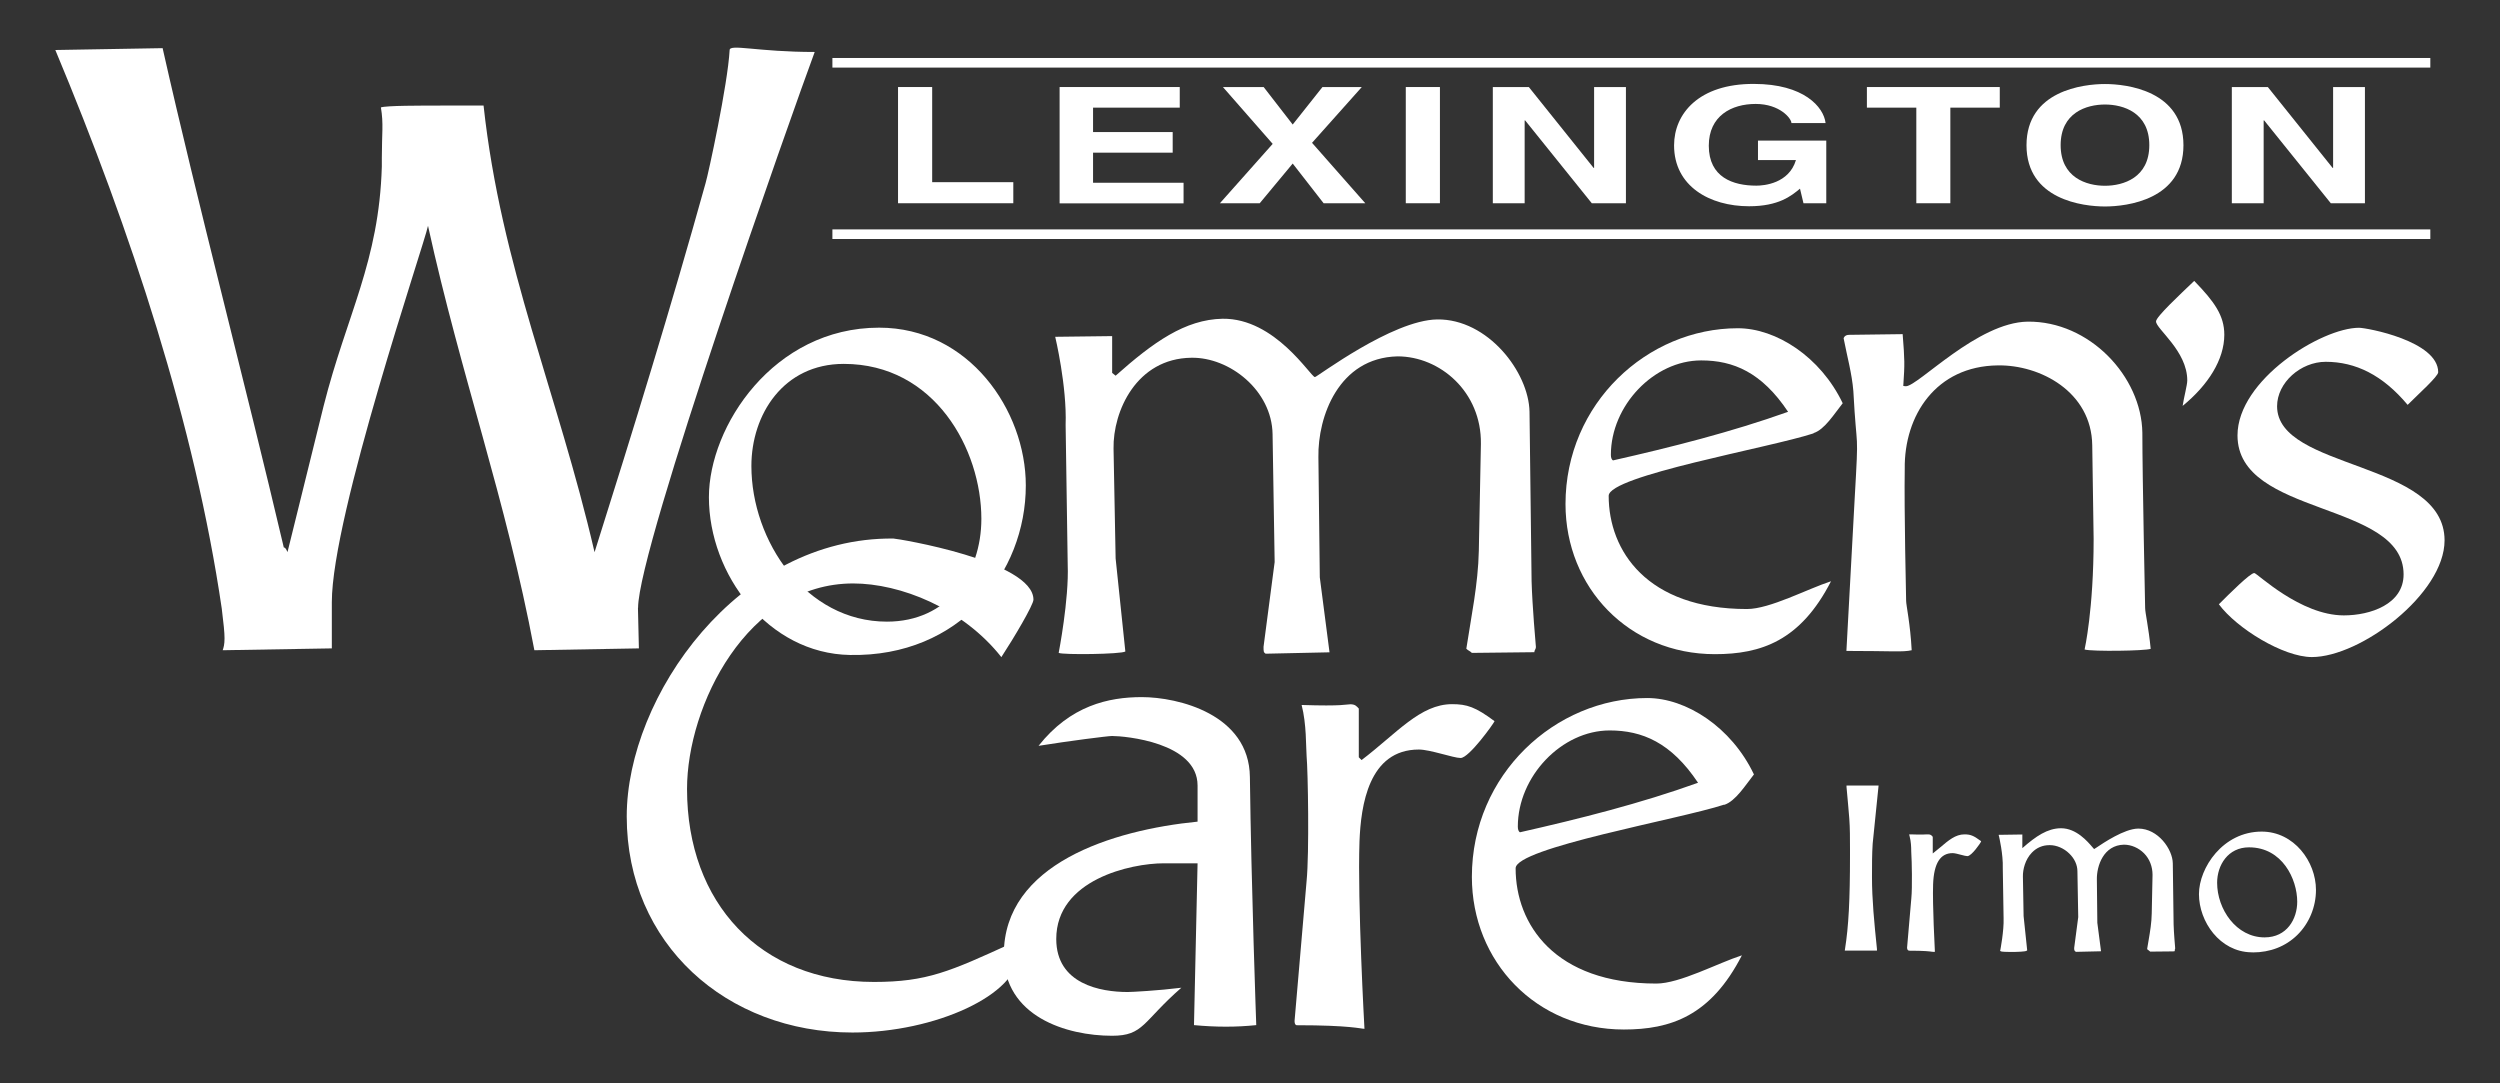 <?xml version="1.0" encoding="UTF-8"?>
<svg id="Layer_1" xmlns="http://www.w3.org/2000/svg" version="1.1" viewBox="0 0 216 93.6">
  <rect x="0" y="0" width="216" height="93.6" fill="#333333" stroke="none"/>
  <!-- Generator: Adobe Illustrator 29.7.1, SVG Export Plug-In . SVG Version: 2.1.1 Build 8)  -->
  <defs>
    <style>
      .st0 {
        fill: #fff;
      }
    </style>
  </defs>
  <g>
    <g>
      <path class="st0" d="M161.67,72.87c-.06.87-.06,1.9-.06,2.9,0,1.97.19,3.96.43,6.23h-2.51c.3-1.9.43-4.11.43-8.09,0-1.1.02-2.25-.07-3.2-.09-.97-.17-2.05-.24-2.73h2.51l-.5,4.89Z"/>
      <path class="st0" d="M162.18,82.13h-2.79l.02-.14c.31-1.95.43-4.21.43-8.07v-.55c0-.91,0-1.85-.06-2.64-.03-.39-.07-.79-.1-1.18-.05-.59-.1-1.14-.14-1.55v-.13s2.77,0,2.77,0l-.51,5.02c-.06.86-.06,1.89-.06,2.89,0,1.95.19,3.89.43,6.22v.14ZM159.67,81.88h2.23c-.24-2.28-.42-4.19-.42-6.11,0-1,0-2.04.07-2.91h0s.48-4.76.48-4.76h-2.24c.04.39.08.89.12,1.41.03.39.07.79.1,1.18.07.8.07,1.75.07,2.66v.55c0,3.78-.12,6.04-.41,7.97Z"/>
    </g>
    <g>
      <path class="st0" d="M169.98,73.83c-.22,0-.93-.26-1.28-.26-1.54,0-1.77,1.71-1.82,2.81-.06,1.86.15,5.73.15,5.73-.11,0-.43-.11-2.08-.11,0,0-.06,0-.06-.13l.37-4.28c.09-.87.04-3.35,0-3.83-.02-.28,0-.97-.15-1.56,1.28.04,1.36-.02,1.49-.02.15,0,.19.07.26.13v1.49l.09.09c1.08-.82,1.8-1.71,2.77-1.71.46,0,.71.09,1.3.52-.02.06-.78,1.12-1.04,1.12Z"/>
      <path class="st0" d="M167.17,82.24h-.13s-.06,0-.12-.01c-.2-.03-.66-.09-1.96-.09-.06,0-.19-.05-.19-.25l.37-4.29c.09-.85.04-3.33,0-3.81,0-.07,0-.16-.01-.27,0-.33-.02-.83-.14-1.27l-.04-.16h.16c.99.04,1.25,0,1.38,0,.04,0,.07,0,.11,0,.19,0,.27.08.33.14l.04.04.02.07v1.4c.23-.18.44-.36.65-.53.71-.6,1.31-1.12,2.09-1.12.51,0,.79.11,1.37.54l.07.05-.03.08c-.02.06-.79,1.21-1.16,1.21-.11,0-.3-.05-.53-.11-.26-.07-.57-.15-.74-.15-1.07,0-1.62.88-1.69,2.69-.06,1.83.15,5.68.15,5.72v.13ZM165.02,81.88c1.18,0,1.67.06,1.89.09-.04-.73-.2-3.96-.14-5.6.08-1.95.73-2.93,1.94-2.93.21,0,.53.08.81.16.19.05.39.1.47.1.16-.02.7-.7.88-.97-.51-.37-.74-.43-1.14-.43-.68,0-1.23.47-1.93,1.06-.24.2-.49.42-.77.63l-.08.07-.2-.2v-1.49c-.05-.05-.08-.07-.21-.05-.13.01-.38.04-1.26.02.09.42.1.86.11,1.16,0,.1,0,.19.01.26.04.49.09,2.99,0,3.85l-.37,4.28Z"/>
    </g>
    <g>
      <path class="st0" d="M187.77,82.07l-1.95.02c-.07-.07-.11-.07-.17-.13.15-1,.37-2.01.39-3.05l.07-3.33c.02-1.62-1.28-2.73-2.6-2.73-1.84.04-2.49,1.88-2.47,3.14l.04,3.74.3,2.34-1.99.04c-.06-.04-.06-.07-.06-.22l.35-2.64-.06-3.98c-.02-1.36-1.34-2.4-2.53-2.38-1.71.02-2.44,1.67-2.42,2.83l.06,3.42.3,2.9c-.13.09-1.95.11-2.08.04,0,0,.32-1.67.28-2.75l-.07-4.35c.04-1.21-.32-2.75-.32-2.75l1.77-.02v1.15l.11.09c1.17-1.04,2.16-1.75,3.33-1.77,1.64-.02,2.75,1.82,2.88,1.82.07,0,2.4-1.77,3.81-1.8,1.58-.02,2.86,1.64,2.88,2.88l.07,5.28c.02.78.13,1.99.13,1.99.02.13-.04.13-.04.22Z"/>
      <path class="st0" d="M173.75,82.25c-.42,0-.79-.02-.86-.05l-.08-.04.02-.09s.32-1.67.28-2.72l-.07-4.35c.04-1.19-.32-2.71-.32-2.72l-.04-.15,2.05-.03v1.18c1.19-1.05,2.17-1.7,3.31-1.72h.03c1.33,0,2.3,1.15,2.72,1.64.05.06.1.12.14.16.04-.02.09-.06.16-.1.67-.45,2.45-1.65,3.64-1.67h.03c1.69,0,2.95,1.78,2.97,3l.07,5.28c.02.76.13,1.97.13,1.98.02.1,0,.16-.03.21v.12l-.13.02-2,.02-.04-.04s-.04-.03-.06-.05c-.03-.02-.07-.04-.11-.08l-.04-.04v-.06c.04-.24.08-.47.12-.71.13-.76.26-1.54.27-2.32l.07-3.33c0-.71-.25-1.37-.73-1.86-.47-.47-1.1-.75-1.74-.75-1.76.04-2.36,1.82-2.34,3.01l.04,3.74.32,2.46-2.17.05-.03-.02c-.12-.08-.12-.16-.12-.32l.35-2.66-.07-3.96c0-.56-.26-1.11-.71-1.54-.46-.45-1.09-.72-1.67-.72-.01,0-.02,0-.03,0-.6,0-1.11.22-1.52.64-.59.61-.79,1.47-.78,2.07l.06,3.42.31,2.96-.06.04c-.1.07-.77.1-1.34.1ZM173.09,81.99c.35.03,1.48,0,1.8-.04l-.29-2.79-.07-3.43c-.01-.65.21-1.58.85-2.24.45-.46,1.03-.71,1.69-.72.64,0,1.36.28,1.88.78.49.48.77,1.09.78,1.72l.06,3.98-.35,2.66s0,.06,0,.08l1.79-.04-.29-2.2-.04-3.76c-.02-1.29.65-3.22,2.59-3.26.71,0,1.41.3,1.92.82.53.53.81,1.26.8,2.03l-.07,3.33c-.02.8-.15,1.59-.28,2.36-.04.21-.07.43-.1.64,0,0,.01,0,.02.01.02.01.04.03.07.05l1.81-.02s0,0,0-.01c.01-.02.01-.03,0-.06,0-.02-.11-1.23-.13-2.01l-.07-5.28c-.02-1.09-1.19-2.76-2.72-2.76h-.03c-1.12.02-2.92,1.23-3.51,1.62-.25.17-.25.17-.3.17-.08,0-.14-.06-.31-.27-.4-.46-1.32-1.55-2.54-1.55h-.03c-1.1.02-2.06.68-3.25,1.74l-.08.07-.23-.19v-1.08l-1.5.02c.09.42.33,1.62.29,2.63l.07,4.34c.04.92-.19,2.25-.26,2.65Z"/>
    </g>
    <g>
      <path class="st0" d="M194.5,82.16c-2.55-.04-4.39-2.51-4.39-4.91,0-2.21,2.01-5.28,5.3-5.28,2.79,0,4.57,2.58,4.57,4.91,0,2.73-2.06,5.34-5.47,5.28ZM194.31,73.09c-1.88,0-2.88,1.58-2.88,3.18,0,2.34,1.69,4.85,4.22,4.85,1.88,0,2.94-1.49,2.94-3.2,0-2.16-1.45-4.82-4.28-4.82Z"/>
      <path class="st0" d="M194.63,82.28s-.08,0-.13,0h0c-2.7-.05-4.51-2.64-4.51-5.03,0-2.26,2.06-5.4,5.42-5.4,2.8,0,4.69,2.6,4.69,5.04,0,1.47-.59,2.89-1.61,3.89-1.01.99-2.34,1.51-3.86,1.51ZM195.41,72.09c-3.21,0-5.18,3-5.18,5.16,0,2.28,1.72,4.75,4.27,4.79h0s.08,0,.12,0c1.46,0,2.73-.5,3.69-1.44.98-.96,1.54-2.31,1.54-3.72,0-2.31-1.79-4.79-4.44-4.79ZM195.65,81.24c-2.6,0-4.34-2.57-4.34-4.97,0-1.64,1.03-3.3,3-3.3,3.04,0,4.41,2.89,4.41,4.95s-1.26,3.33-3.07,3.33ZM194.31,73.21c-1.81,0-2.75,1.54-2.75,3.06,0,2.28,1.65,4.72,4.1,4.72,1.94,0,2.82-1.6,2.82-3.08,0-1.95-1.29-4.7-4.16-4.7Z"/>
    </g>
  </g>
  <g>
    <path class="st0" d="M80.53,15.74h7.02v1.82h-9.96V7.52h2.95v8.22Z"/>
    <path class="st0" d="M101.93,9.3h-7.49v2.11h6.88v1.78h-6.88v2.6h7.82v1.78h-10.71V7.52h10.38v1.78Z"/>
    <path class="st0" d="M117.96,17.56h-3.6l-2.67-3.43-2.85,3.43h-3.44l4.56-5.13-4.3-4.91h3.52l2.51,3.24,2.57-3.24h3.4l-4.3,4.82,4.6,5.22Z"/>
    <path class="st0" d="M124.41,17.56h-2.95V7.52h2.95v10.04Z"/>
    <path class="st0" d="M137.73,7.52h2.75v10.04h-2.95l-5.76-7.16h-.04v7.16h-2.75V7.52h3.11l5.6,6.99h.04v-6.99Z"/>
    <path class="st0" d="M151.9,12.15h5.89v5.41h-1.97l-.3-1.26c-.75.62-1.83,1.52-4.4,1.52-3.4,0-6.48-1.73-6.48-5.26,0-2.74,2.14-5.33,6.9-5.31,4.32,0,6.03,2,6.19,3.38h-2.95c0-.39-1-1.65-3.09-1.65s-4.05,1.03-4.05,3.61c0,2.74,2.1,3.45,4.11,3.45.65,0,2.81-.18,3.42-2.21h-3.28v-1.69Z"/>
    <path class="st0" d="M168.52,17.56h-2.95v-8.26h-4.27v-1.78h11.48v1.78h-4.27v8.26Z"/>
    <path class="st0" d="M181.87,7.26c1.87,0,6.78.57,6.78,5.29s-4.91,5.29-6.78,5.29-6.78-.57-6.78-5.29,4.91-5.29,6.78-5.29ZM181.87,16.05c1.59,0,3.83-.7,3.83-3.51s-2.24-3.51-3.83-3.51-3.83.7-3.83,3.51,2.24,3.51,3.83,3.51Z"/>
    <path class="st0" d="M201.58,7.52h2.75v10.04h-2.95l-5.76-7.16h-.04v7.16h-2.75V7.52h3.11l5.6,6.99h.04v-6.99Z"/>
  </g>
  <g>
    <rect class="st0" x="71.92" y="19.82" width="138.06" height=".83"/>
    <rect class="st0" x="71.92" y="5.01" width="138.06" height=".83"/>
  </g>
  <g>
    <g>
      <path class="st0" d="M55.12,52.5v.08l.08,3.44-9.03.16c-2.48-13.18-6.31-23.57-9.19-36.67-.32,1.6-8.31,25.01-8.31,32.52v3.99l-9.43.16c.08-.24.16-.48.16-1.04,0-.48-.08-1.28-.24-2.56-2.32-15.82-7.83-32.6-14.38-48.26l9.27-.16c3.04,13.5,7.11,28.84,10.47,43.14.16,0,.24.24.32.4l3.12-12.62c2-7.91,4.79-12.46,5.03-20.69v-.72c0-2.16.16-2.96-.08-4.39.48-.16,3.28-.16,5.67-.16h3.2c1.52,13.98,6.39,24.77,9.59,38.59,3.36-10.63,6.63-21.25,9.59-31.88.24-.8,1.92-8.55,2.08-11.5,0-.56,2.4.16,7.35.16-1.84,4.95-15.26,42.82-15.26,48.02Z"/>
      <path class="st0" d="M73.44,56.59c-7.08-.12-12.19-6.96-12.19-13.63,0-6.12,5.58-14.65,14.71-14.65,7.74,0,12.67,7.14,12.67,13.63,0,7.56-5.7,14.83-15.19,14.65ZM72.9,31.44c-5.22,0-7.98,4.38-7.98,8.82,0,6.48,4.68,13.45,11.71,13.45,5.22,0,8.16-4.14,8.16-8.88,0-6-4.02-13.39-11.89-13.39Z"/>
      <path class="st0" d="M132.57,56.35l-5.4.06c-.18-.18-.3-.18-.48-.36.42-2.76,1.02-5.58,1.08-8.46l.18-9.24c.06-4.5-3.54-7.56-7.2-7.56-5.1.12-6.9,5.22-6.84,8.7l.12,10.39.84,6.48-5.52.12c-.18-.12-.18-.18-.18-.6l.96-7.32-.18-11.05c-.06-3.78-3.72-6.66-7.02-6.6-4.74.06-6.78,4.62-6.72,7.86l.18,9.48.84,8.04c-.36.24-5.4.3-5.76.12,0,0,.9-4.62.78-7.62l-.18-12.07c.12-3.36-.9-7.62-.9-7.62l4.92-.06v3.18l.3.24c3.24-2.88,6-4.86,9.24-4.92,4.56-.06,7.62,5.04,7.98,5.04.18,0,6.66-4.92,10.56-4.98,4.38-.06,7.92,4.56,7.98,7.98l.18,14.65c.06,2.16.36,5.52.36,5.52.06.36-.12.36-.12.6Z"/>
      <path class="st0" d="M156.7,37.44c-3.84,1.26-17.71,3.66-17.71,5.4,0,4.74,3.3,9.78,11.95,9.78,1.98,0,5.22-1.74,7.26-2.4-2.64,5.16-6.06,6.3-10.03,6.3-7.44,0-12.91-5.76-12.91-12.97,0-8.7,7.08-15.19,14.89-15.19,3.3,0,7.14,2.46,9.06,6.48-.72.9-1.56,2.28-2.52,2.58ZM146.98,31.14c-4.08,0-7.8,3.9-7.8,8.16q0,.36.18.48c5.04-1.14,10.26-2.46,15.13-4.2-2.28-3.42-4.74-4.44-7.5-4.44Z"/>
      <path class="st0" d="M180.11,56.11s.78-3.42.78-9.54l-.12-8.1c-.06-4.62-4.5-6.96-8.16-6.9-5.34.06-8.1,4.32-8.04,8.94-.06,3.48.12,11.41.12,11.41,0,.36.36,1.98.48,4.26-.78.18-1.68.06-5.64.06l.72-13.27c.36-6.3.18-3.54-.12-9.18-.12-1.5-.54-3-.84-4.56,0,0,.06-.3.48-.3l4.62-.06c.18,2.28.18,2.58.06,4.38,0,0-.12.12.24.12,1.08-.06,6.18-5.52,10.5-5.58,5.34-.06,9.84,4.74,9.91,9.6,0,3.72.24,15.13.24,15.13,0,.42.3,1.68.48,3.54-.48.18-5.04.24-5.7.06Z"/>
      <path class="st0" d="M188.58,35.07c.1-.7.4-1.8.4-2.2,0-2.55-2.7-4.45-2.7-5.1,0-.4,2.1-2.35,3.3-3.5,1.75,1.8,2.6,3,2.6,4.65,0,2.15-1.4,4.35-3.6,6.15Z"/>
      <path class="st0" d="M199.75,56.77c-2.46,0-6.48-2.46-8.04-4.56.9-.9,2.7-2.7,3.06-2.7.24,0,3.96,3.66,7.74,3.66,2.28,0,5.16-.96,5.16-3.54,0-6.36-14.35-4.98-14.35-12.01,0-4.8,7.26-9.3,10.5-9.3.66,0,6.84,1.14,6.84,3.84,0,.36-1.68,1.86-2.64,2.82-2.16-2.58-4.5-3.72-7.08-3.72-2.16,0-4.2,1.8-4.2,3.84,0,5.52,14.47,4.68,14.47,11.59,0,4.62-7.26,10.08-11.47,10.08Z"/>
    </g>
    <g>
      <path class="st0" d="M86.52,56.78c-3.35-4.25-8.75-6.37-12.81-6.37-9.14,0-14.35,10.56-14.35,17.76,0,9.85,6.31,16.67,16.15,16.67,4.57,0,6.56-.9,11.91-3.35,0,0,.58.19.58.9,0,3.54-7.21,6.82-14.35,6.82-10.88,0-19.5-7.66-19.5-18.67,0-10.36,9.65-24.14,23.04-24.01.32,0,12.1,1.93,12.1,5.28,0,.45-1.67,3.28-2.77,4.96Z"/>
      <path class="st0" d="M103.16,88.58l.31-13.99h-2.93c-2.81,0-9.28,1.4-9.28,6.54,0,3.91,3.85,4.58,6.17,4.58.37,0,2.63-.12,4.64-.37-3.36,2.93-3.24,4.15-5.99,4.15-3.91,0-9.35-1.65-9.35-7.02,0-7.82,9.35-10.75,16.74-11.48v-3.12c0-3.73-6.29-4.28-7.39-4.28-.37,0-3.73.43-6.35.85,2.75-3.48,6.05-4.21,8.92-4.21,3.12,0,9.28,1.47,9.34,6.9.12,9.47.55,21.44.55,21.44-1.71.18-3.48.18-5.38,0Z"/>
      <path class="st0" d="M126.19,65.49c-.61,0-2.63-.73-3.6-.73-4.34,0-5.01,4.83-5.13,7.94-.18,5.25.43,16.19.43,16.19-.3,0-1.22-.31-5.86-.31,0,0-.18,0-.18-.37l1.04-12.09c.24-2.44.12-9.47,0-10.81-.06-.79,0-2.75-.43-4.4,3.6.12,3.85-.06,4.21-.06.43,0,.55.18.73.37v4.21l.24.24c3.05-2.32,5.07-4.83,7.82-4.83,1.28,0,2.02.24,3.67,1.47-.06.18-2.2,3.18-2.93,3.18Z"/>
      <path class="st0" d="M148.97,69.52c-3.91,1.28-18.02,3.73-18.02,5.5,0,4.83,3.36,9.96,12.16,9.96,2.02,0,5.31-1.77,7.39-2.44-2.69,5.25-6.17,6.41-10.2,6.41-7.57,0-13.13-5.86-13.13-13.19,0-8.86,7.21-15.45,15.15-15.45,3.36,0,7.27,2.5,9.22,6.6-.73.92-1.59,2.32-2.57,2.63ZM139.08,63.11c-4.15,0-7.94,3.97-7.94,8.31q0,.37.18.49c5.13-1.16,10.45-2.5,15.39-4.28-2.32-3.48-4.83-4.52-7.64-4.52Z"/>
    </g>
  </g>
</svg>